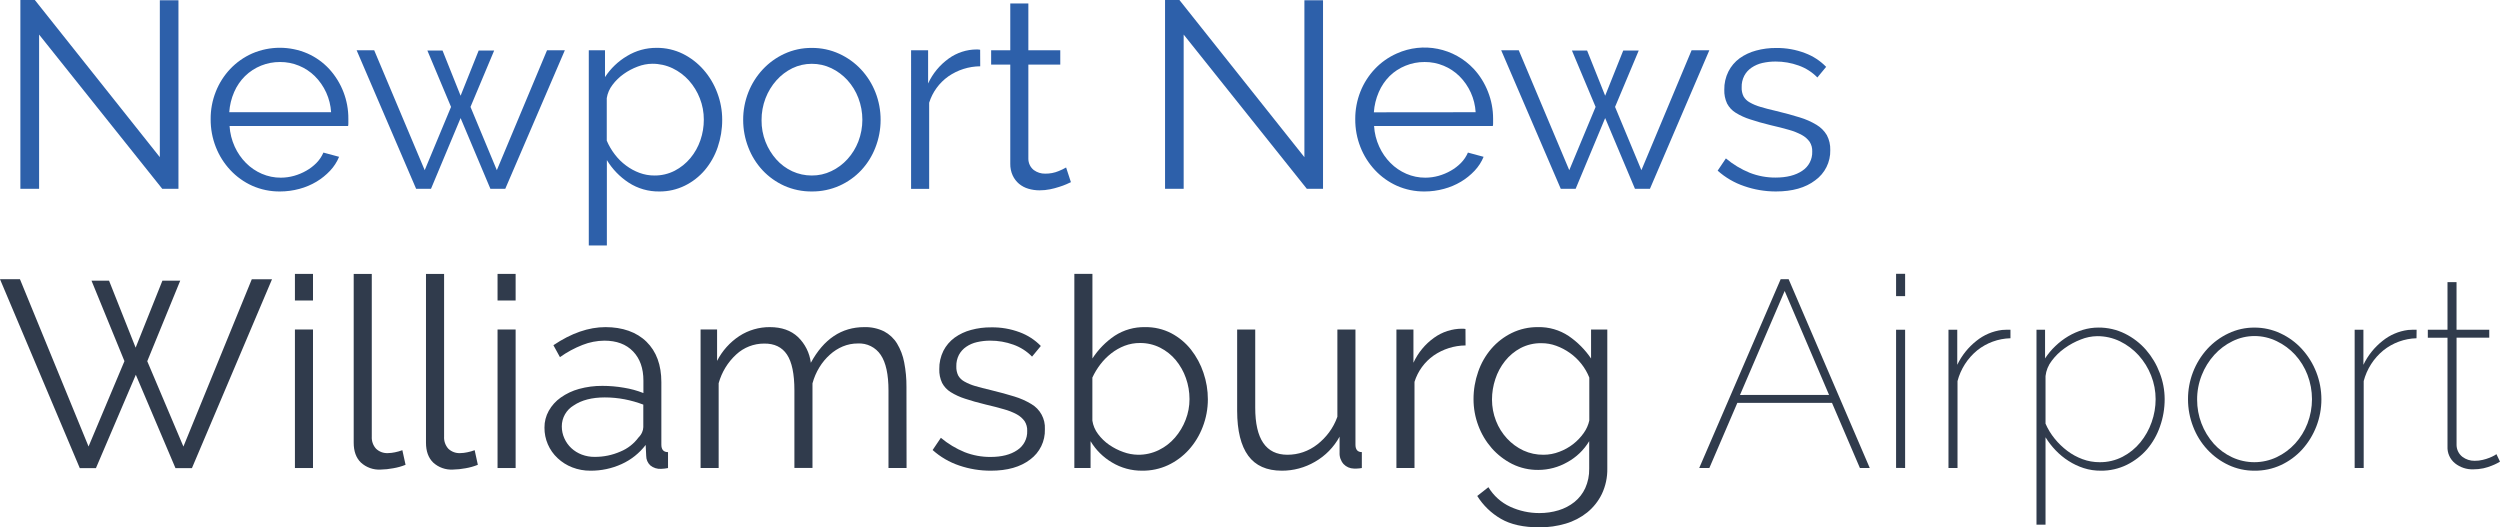 <?xml version="1.0" encoding="UTF-8"?><svg id="Layer_1" xmlns="http://www.w3.org/2000/svg" viewBox="0 0 968.05 204.2"><defs><style>.cls-1{fill:#2d60aa;}.cls-2{fill:#303b4c;}</style></defs><path class="cls-1" d="m15.14,13.39v59.72h-7.25V0h5.6l48.4,60.86V.1h7.21v73h-6.28L15.14,13.39Z"/><path class="cls-1" d="m108.43,74.14c-3.7.04-7.37-.71-10.76-2.21-3.21-1.44-6.09-3.51-8.49-6.08-2.42-2.59-4.32-5.61-5.61-8.91-1.35-3.44-2.03-7.11-2-10.81-.03-3.65.65-7.27,2-10.66,1.28-3.24,3.17-6.21,5.56-8.75,2.41-2.54,5.29-4.58,8.49-6,6.85-2.96,14.62-2.96,21.47,0,3.17,1.41,6.03,3.45,8.39,6,4.82,5.27,7.46,12.17,7.41,19.31v1.64c.01.38-.02.76-.1,1.13h-45.9c.17,2.77.85,5.48,2,8,1.07,2.35,2.55,4.5,4.37,6.33,1.76,1.77,3.84,3.18,6.13,4.17,2.32,1,4.83,1.52,7.36,1.5,1.74,0,3.47-.25,5.15-.72,1.66-.47,3.25-1.14,4.74-2,1.44-.81,2.75-1.82,3.91-3,1.13-1.15,2.04-2.51,2.68-4l6.07,1.64c-.82,2-2.01,3.84-3.5,5.41-1.55,1.64-3.31,3.06-5.25,4.22-2.06,1.23-4.27,2.16-6.59,2.78-2.45.67-4.99,1.01-7.53,1.01Zm19.78-30.69c-.32-5.29-2.58-10.27-6.34-14-1.75-1.71-3.81-3.07-6.07-4-2.34-.97-4.84-1.46-7.37-1.44-5.05-.03-9.91,1.92-13.54,5.44-1.79,1.77-3.22,3.87-4.22,6.18-1.08,2.48-1.72,5.12-1.9,7.82h39.44Z"/><path class="cls-1" d="m211.82,19.46h6.9l-23.07,53.65h-5.76l-11.54-27.39-11.46,27.39h-5.76l-23.04-53.65h6.8l19.56,46.44,10.2-24.5-9.17-21.84h5.87l7,17.51,7-17.51h6l-9.17,21.84,10.2,24.5,19.44-46.44Z"/><path class="cls-1" d="m255.38,74.14c-4.26.08-8.44-1.12-12-3.45-3.41-2.24-6.27-5.21-8.39-8.7v33.05h-7V19.46h6.28v10.4c2.18-3.35,5.11-6.15,8.55-8.18,3.45-2.09,7.4-3.18,11.43-3.15,3.53-.04,7.02.76,10.19,2.32,3.04,1.52,5.76,3.62,8,6.18,2.29,2.62,4.09,5.64,5.3,8.91,1.26,3.32,1.91,6.85,1.91,10.4.02,3.64-.58,7.26-1.76,10.71-1.1,3.24-2.8,6.24-5,8.85-2.14,2.51-4.77,4.55-7.73,6-3.04,1.49-6.39,2.26-9.78,2.24Zm-2-6.18c2.74.03,5.44-.6,7.88-1.85,2.33-1.21,4.39-2.87,6.07-4.89,1.7-2.05,3.01-4.39,3.87-6.9.89-2.57,1.34-5.28,1.33-8,.01-2.82-.51-5.62-1.54-8.24-.98-2.53-2.41-4.87-4.22-6.9-1.78-1.98-3.93-3.59-6.33-4.74-2.46-1.17-5.16-1.77-7.88-1.75-1.92.02-3.82.39-5.61,1.08-1.94.72-3.78,1.69-5.46,2.89-1.66,1.17-3.12,2.59-4.33,4.22-1.15,1.49-1.91,3.24-2.21,5.1v16.49c.81,1.91,1.87,3.71,3.14,5.36,1.24,1.62,2.69,3.06,4.33,4.27,1.58,1.19,3.33,2.14,5.19,2.83,1.86.69,3.83,1.04,5.81,1.03h-.04Z"/><path class="cls-1" d="m314.38,74.14c-3.69.04-7.34-.71-10.71-2.21-3.16-1.43-6.02-3.47-8.39-6-2.39-2.57-4.26-5.57-5.51-8.85-1.32-3.38-2-6.98-2-10.61-.02-3.66.66-7.3,2-10.71,1.28-3.27,3.17-6.27,5.56-8.85,2.38-2.55,5.23-4.62,8.4-6.08,3.32-1.53,6.94-2.31,10.6-2.27,3.68-.04,7.32.74,10.66,2.27,3.18,1.46,6.05,3.52,8.44,6.08,2.39,2.57,4.28,5.58,5.56,8.85,1.34,3.41,2.02,7.05,2,10.71,0,3.63-.68,7.23-2,10.61-1.25,3.28-3.12,6.28-5.51,8.85-2.39,2.54-5.26,4.58-8.45,6-3.35,1.48-6.98,2.24-10.65,2.21Zm-19.49-27.6c-.03,2.87.49,5.72,1.54,8.4.98,2.49,2.39,4.79,4.17,6.79,1.72,1.94,3.83,3.5,6.18,4.59,2.37,1.09,4.96,1.65,7.57,1.64,2.62.02,5.21-.56,7.57-1.7,2.36-1.12,4.48-2.69,6.23-4.63,1.82-2,3.25-4.33,4.22-6.85,2.07-5.42,2.07-11.41,0-16.83-.96-2.54-2.39-4.88-4.22-6.9-1.76-1.93-3.87-3.51-6.23-4.64-2.36-1.13-4.95-1.71-7.57-1.7-2.6-.01-5.18.57-7.52,1.7-2.34,1.15-4.44,2.74-6.17,4.69-1.82,2.04-3.25,4.4-4.23,6.95-1.04,2.71-1.56,5.59-1.54,8.49Z"/><path class="cls-1" d="m379.56,25.67c-4.42.03-8.72,1.4-12.35,3.91-3.52,2.5-6.13,6.08-7.42,10.2v33.36h-7V19.46h6.59v12.87c1.78-3.87,4.54-7.2,8-9.68,3.15-2.26,6.93-3.49,10.81-3.5.45,0,.9.03,1.34.11l.03,6.41Z"/><path class="cls-1" d="m414.68,70.54c-.41.2-1,.48-1.8.82s-1.7.69-2.73,1c-1.15.38-2.32.69-3.5.93-1.36.28-2.74.41-4.12.41-1.47,0-2.92-.2-4.33-.62-1.32-.38-2.54-1.03-3.6-1.9-1.05-.89-1.9-2-2.47-3.25-.65-1.42-.96-2.97-.93-4.53V25.02h-7.41v-5.56h7.41V1.34h7v18.12h12.36v5.56h-12.36v36.46c0,1.7.77,3.31,2.11,4.37,1.27.93,2.81,1.42,4.38,1.39,1.8.03,3.59-.31,5.25-1,.99-.39,1.96-.86,2.88-1.39l1.86,5.69Z"/><path class="cls-1" d="m458.34,13.39v59.72h-7.21V0h5.56l48.4,60.86V.1h7.21v73h-6.28l-47.68-59.71Z"/><path class="cls-1" d="m551.63,74.14c-3.7.04-7.36-.71-10.74-2.21-3.21-1.44-6.09-3.51-8.49-6.08-2.42-2.59-4.33-5.61-5.62-8.91-1.35-3.44-2.03-7.11-2-10.81-.02-3.65.66-7.27,2-10.66,1.29-3.24,3.18-6.21,5.57-8.75,2.4-2.54,5.29-4.58,8.49-6,10.21-4.61,22.22-2.19,29.86,6,2.35,2.55,4.2,5.53,5.46,8.76,1.33,3.34,2.01,6.9,2,10.5v1.69c.02.38-.02.76-.11,1.13h-45.98c.16,2.77.84,5.48,2,8,1.07,2.35,2.55,4.5,4.37,6.33,1.76,1.77,3.84,3.18,6.13,4.17,2.32,1,4.83,1.52,7.36,1.5,1.74,0,3.47-.25,5.15-.72,1.66-.47,3.25-1.14,4.74-2,1.44-.81,2.75-1.82,3.91-3,1.13-1.15,2.04-2.51,2.68-4l6.07,1.64c-.82,2-2.01,3.84-3.5,5.41-1.55,1.64-3.31,3.06-5.25,4.22-2.06,1.23-4.27,2.16-6.59,2.78-2.45.67-4.97,1.01-7.51,1.01Zm19.77-30.69c-.31-5.29-2.56-10.27-6.33-14-1.75-1.71-3.81-3.07-6.07-4-2.34-.97-4.84-1.46-7.37-1.44-2.54-.01-5.06.48-7.41,1.44-2.28.92-4.37,2.28-6.13,4-1.78,1.79-3.21,3.9-4.2,6.22-1.08,2.48-1.72,5.12-1.9,7.82l39.41-.04Z"/><path class="cls-1" d="m655.02,19.46h6.87l-23,53.65h-5.8l-11.54-27.39-11.43,27.39h-5.76l-23.07-53.65h6.8l19.56,46.44,10.2-24.5-9.17-21.84h5.87l7,17.51,7-17.51h6l-9.17,21.84,10.2,24.5,19.44-46.44Z"/><path class="cls-1" d="m687.66,74.14c-4.17,0-8.31-.69-12.25-2.06-3.81-1.28-7.31-3.32-10.3-6l3.19-4.74c2.77,2.32,5.88,4.2,9.22,5.56,3.19,1.25,6.58,1.88,10,1.86,4.32,0,7.77-.88,10.35-2.63,2.51-1.63,3.98-4.47,3.86-7.46.06-1.33-.29-2.64-1-3.76-.79-1.09-1.82-1.99-3-2.63-1.59-.85-3.26-1.52-5-2-2-.58-4.35-1.18-7.06-1.8-3.09-.75-5.76-1.51-8-2.27-1.97-.62-3.86-1.48-5.61-2.57-1.4-.87-2.54-2.09-3.3-3.55-.77-1.66-1.14-3.48-1.08-5.31-.05-2.46.5-4.9,1.6-7.1,1.02-2.01,2.5-3.76,4.32-5.1,1.93-1.38,4.1-2.39,6.39-3,2.53-.69,5.15-1.02,7.77-1,3.84-.05,7.65.62,11.23,2,3.07,1.15,5.85,2.96,8.13,5.31l-3.4,4.11c-2.03-2.08-4.52-3.66-7.26-4.63-2.85-1.03-5.87-1.55-8.9-1.54-1.73-.01-3.46.18-5.15.56-1.49.34-2.9.95-4.17,1.81-1.19.8-2.16,1.88-2.83,3.14-.71,1.39-1.05,2.93-1,4.48-.05,1.21.19,2.41.72,3.5.56.97,1.38,1.77,2.36,2.31,1.31.75,2.71,1.34,4.17,1.75,1.69.52,3.74,1.05,6.13,1.6,3.43.82,6.45,1.65,9.07,2.47,2.29.68,4.48,1.65,6.53,2.88,1.65.98,3.02,2.35,4,4,.94,1.78,1.39,3.76,1.33,5.77.12,4.63-2.07,9.02-5.83,11.72-3.76,2.88-8.84,4.32-15.23,4.32Z"/><path class="cls-2" d="m35.43,108.67h6.79l10.3,25.95,10.37-25.95h6.9l-12.77,31.2,14,33.05,26.47-64.77h7.83l-31,73.11h-6.38l-15.35-36.14-15.44,36.14h-6.26L0,108.12h7.73l26.56,64.77,13.9-33.05-12.76-31.17Z"/><path class="cls-2" d="m114.2,116.36v-10.3h7v10.3h-7Zm0,64.87v-53.64h7v53.64h-7Z"/><path class="cls-2" d="m136.96,106.06h7v63c-.1,1.72.49,3.41,1.65,4.69,1.24,1.19,2.92,1.8,4.63,1.7.9-.01,1.8-.12,2.68-.31.98-.19,1.94-.47,2.88-.82l1.24,5.66c-1.54.62-3.15,1.07-4.79,1.34-1.61.31-3.25.48-4.89.51-2.8.16-5.55-.83-7.62-2.73-1.86-1.81-2.78-4.37-2.78-7.67v-65.37Z"/><path class="cls-2" d="m164.96,106.06h7v63c-.1,1.72.49,3.41,1.64,4.69,1.24,1.19,2.92,1.8,4.64,1.7.9-.01,1.79-.12,2.67-.31.98-.19,1.95-.47,2.89-.82l1.23,5.66c-1.54.62-3.14,1.07-4.78,1.34-1.62.31-3.25.48-4.9.51-2.8.15-5.55-.83-7.62-2.73-1.85-1.81-2.78-4.36-2.78-7.67v-65.37Z"/><path class="cls-2" d="m192.66,116.36v-10.3h7v10.3h-7Zm0,64.87v-53.64h7v53.64h-7Z"/><path class="cls-2" d="m228.6,182.26c-2.39.02-4.77-.42-7-1.28-2.1-.81-4.03-2.02-5.67-3.56-3.29-3.06-5.14-7.35-5.1-11.84-.02-2.27.55-4.5,1.65-6.48,1.14-2.04,2.73-3.8,4.64-5.15,2.15-1.52,4.56-2.66,7.1-3.35,2.95-.81,6-1.21,9.06-1.18,2.8,0,5.59.24,8.34.72,2.57.41,5.1,1.1,7.52,2.06v-4.84c0-4.74-1.33-8.5-4-11.28-2.67-2.78-6.38-4.17-11.13-4.17-2.89.03-5.75.59-8.44,1.65-3.1,1.21-6.04,2.8-8.75,4.73l-2.53-4.62c6.93-4.67,13.65-7,20.18-7s12.02,1.89,15.86,5.66c3.84,3.77,5.76,8.99,5.76,15.65v24.2c0,1.93.86,2.89,2.58,2.89v6.17c-.88.18-1.78.28-2.68.31-1.51.1-3-.38-4.17-1.33-1.03-.96-1.61-2.3-1.6-3.71l-.2-4.22c-2.45,3.2-5.65,5.75-9.32,7.41-3.8,1.73-7.93,2.6-12.1,2.56Zm1.65-5.35c3.44.03,6.85-.67,10-2.06,2.79-1.14,5.21-3.03,7-5.46.59-.57,1.06-1.25,1.39-2,.29-.63.44-1.31.46-2v-8.72c-2.36-.89-4.79-1.58-7.26-2.06-2.53-.48-5.1-.72-7.67-.72-4.94,0-8.94,1.03-12,3.09-2.88,1.7-4.64,4.8-4.63,8.14,0,1.6.33,3.18,1,4.63.63,1.42,1.54,2.7,2.67,3.76,1.18,1.1,2.56,1.95,4.07,2.52,1.59.6,3.27.9,4.97.88Z"/><path class="cls-2" d="m351.04,181.23h-7v-30c0-6.25-1-10.85-3-13.8-1.96-2.94-5.33-4.62-8.86-4.43-2-.01-3.98.38-5.82,1.14-1.84.77-3.53,1.85-5,3.19-1.59,1.42-2.96,3.07-4.07,4.89-1.19,1.94-2.09,4.03-2.68,6.23v32.74h-7v-30c0-6.39-.96-11.02-2.88-13.9-1.92-2.88-4.87-4.3-8.84-4.25-4.01-.01-7.87,1.49-10.81,4.22-3.27,3-5.62,6.86-6.8,11.13v32.84h-7v-53.64h6.39v12.15c2-3.9,4.97-7.22,8.64-9.63,3.51-2.27,7.62-3.47,11.8-3.44,4.53,0,8.15,1.27,10.86,3.81,2.77,2.66,4.54,6.19,5,10,5.01-9.21,11.91-13.81,20.69-13.81,2.66-.08,5.29.49,7.68,1.65,2.05,1.09,3.78,2.7,5,4.68,1.36,2.25,2.3,4.73,2.78,7.31.61,3.14.91,6.33.88,9.53l.04,31.39Z"/><path class="cls-2" d="m383.68,182.26c-4.17.02-8.31-.65-12.25-2-3.81-1.28-7.31-3.32-10.3-6l3.19-4.73c2.77,2.32,5.88,4.19,9.22,5.56,3.19,1.24,6.58,1.87,10,1.85,4.32,0,7.77-.88,10.34-2.63,2.52-1.63,3.99-4.46,3.87-7.46.06-1.33-.29-2.64-1-3.76-.79-1.09-1.82-1.99-3-2.63-1.6-.86-3.3-1.53-5.05-2-2-.59-4.33-1.19-7-1.81-3.09-.75-5.77-1.51-8-2.26-1.97-.62-3.86-1.49-5.62-2.58-1.39-.87-2.53-2.1-3.29-3.55-.77-1.66-1.14-3.47-1.08-5.3-.05-2.46.5-4.9,1.59-7.11,1.03-2.01,2.51-3.75,4.33-5.09,1.93-1.38,4.09-2.4,6.38-3,2.53-.69,5.15-1.03,7.78-1,3.79-.07,7.55.58,11.1,1.91,3.07,1.14,5.86,2.95,8.14,5.3l-3.4,4.12c-2.03-2.09-4.51-3.67-7.26-4.64-2.86-1.03-5.87-1.55-8.91-1.54-1.73-.01-3.46.18-5.15.57-1.49.33-2.91.94-4.17,1.8-1.18.8-2.15,1.88-2.83,3.14-.71,1.39-1.05,2.93-1,4.48-.05,1.21.2,2.41.72,3.5.56.98,1.38,1.78,2.37,2.32,1.32.74,2.72,1.33,4.17,1.75,1.68.51,3.73,1,6.13,1.59,3.43.83,6.45,1.66,9.06,2.47,2.29.69,4.49,1.66,6.54,2.89,3.47,2,5.52,5.78,5.3,9.78.15,4.62-1.99,9.01-5.71,11.74-3.76,2.88-8.83,4.32-15.21,4.32Z"/><path class="cls-2" d="m442.27,182.26c-4.12.04-8.16-1.06-11.69-3.19-3.41-2.01-6.26-4.84-8.29-8.24v10.4h-6.28v-75.17h7v32.75c2.26-3.49,5.2-6.49,8.65-8.81,3.49-2.26,7.58-3.42,11.74-3.33,3.53-.06,7.01.75,10.15,2.37,2.95,1.56,5.55,3.71,7.62,6.33,2.12,2.7,3.76,5.74,4.84,9,1.13,3.3,1.7,6.76,1.7,10.24,0,3.66-.67,7.3-2,10.71-1.23,3.24-3.04,6.23-5.35,8.81-2.27,2.52-5.02,4.56-8.09,6-3.13,1.45-6.55,2.17-10,2.13Zm-1.65-6.17c2.8.04,5.57-.58,8.09-1.81,2.4-1.17,4.54-2.82,6.28-4.84,1.76-2.04,3.16-4.38,4.12-6.9.99-2.55,1.5-5.26,1.49-8,0-2.77-.46-5.52-1.39-8.13-.88-2.53-2.21-4.88-3.91-6.95-1.67-2.01-3.74-3.66-6.08-4.84-2.41-1.21-5.07-1.82-7.77-1.8-2.05-.02-4.09.35-6,1.08-1.85.72-3.59,1.71-5.15,2.93-1.59,1.24-3.01,2.68-4.23,4.28-1.21,1.58-2.24,3.29-3.08,5.09v16.69c.29,1.89,1.05,3.68,2.21,5.2,1.2,1.61,2.66,3.02,4.32,4.17,1.69,1.16,3.53,2.1,5.46,2.78,1.81.66,3.71,1.02,5.64,1.05h0Z"/><path class="cls-2" d="m496.33,182.26c-5.83,0-10.17-1.94-13-5.81-2.83-3.87-4.26-9.66-4.28-17.35v-31.51h7v30.27c0,12.15,4.15,18.22,12.46,18.23,2.06,0,4.12-.33,6.07-1,1.99-.69,3.85-1.7,5.51-3,1.71-1.33,3.23-2.89,4.53-4.63,1.38-1.85,2.47-3.9,3.24-6.08v-33.79h7v44.58c0,1.93.82,2.89,2.47,2.89v6.17c-.66.12-1.33.19-2,.21h-1.08c-1.52-.02-2.96-.65-4-1.75-1.07-1.22-1.63-2.81-1.54-4.43v-6.18c-2.21,4.07-5.51,7.43-9.53,9.73-3.9,2.28-8.34,3.47-12.85,3.45Z"/><path class="cls-2" d="m567.49,133.76c-4.42.04-8.72,1.4-12.36,3.91-3.52,2.49-6.12,6.07-7.41,10.19v33.36h-7v-53.63h6.59v12.87c1.78-3.87,4.53-7.21,8-9.68,3.15-2.27,6.93-3.49,10.81-3.5.45,0,.9.02,1.34.1l.03,6.38Z"/><path class="cls-2" d="m595.7,181.96c-3.51.05-6.99-.74-10.14-2.29-3.01-1.52-5.7-3.6-7.93-6.13-2.25-2.58-4.01-5.54-5.2-8.75-1.23-3.26-1.85-6.72-1.85-10.2-.01-3.63.6-7.23,1.8-10.65,1.12-3.27,2.85-6.29,5.1-8.91,2.19-2.54,4.87-4.6,7.88-6.08,3.16-1.54,6.63-2.32,10.14-2.28,4.24-.11,8.41,1.1,11.94,3.45,3.4,2.33,6.34,5.28,8.65,8.7v-11.23h6.29v53.85c.06,3.4-.66,6.77-2.11,9.84-1.35,2.77-3.28,5.21-5.67,7.15-2.47,1.97-5.3,3.44-8.34,4.33-3.29.97-6.71,1.46-10.14,1.44-6.18,0-11.16-1.1-14.93-3.3-3.73-2.15-6.88-5.19-9.17-8.85l4.32-3.4c2,3.31,4.94,5.95,8.45,7.57,3.55,1.63,7.42,2.47,11.33,2.45,2.51.01,5.01-.35,7.41-1.08,2.23-.67,4.31-1.76,6.13-3.2,1.78-1.44,3.21-3.27,4.17-5.35,1.07-2.38,1.6-4.96,1.54-7.57v-10.64c-2.05,3.42-4.98,6.23-8.48,8.14-3.41,1.95-7.26,2.98-11.19,2.99Zm2-5.87c2.08,0,4.14-.39,6.08-1.14,1.94-.72,3.77-1.73,5.4-3,1.56-1.22,2.93-2.66,4.07-4.28,1.04-1.45,1.78-3.1,2.16-4.84v-16.61c-.76-1.93-1.8-3.73-3.09-5.35-1.27-1.6-2.76-3.02-4.43-4.2-1.64-1.16-3.42-2.1-5.31-2.78-1.83-.67-3.76-1.01-5.71-1-2.81-.05-5.59.6-8.09,1.9-2.32,1.24-4.36,2.94-6,5-1.66,2.09-2.94,4.46-3.76,7-.85,2.56-1.29,5.23-1.29,7.93,0,2.82.52,5.62,1.55,8.24.98,2.53,2.43,4.85,4.27,6.84,1.8,1.94,3.95,3.52,6.34,4.64,2.44,1.12,5.09,1.68,7.77,1.65h.04Z"/><path class="cls-2" d="m689.51,108.12h3.09l31.41,73.11h-3.81l-10.81-25.22h-36.66l-10.84,25.22h-3.92l31.54-73.11Zm18.74,44.8l-17.19-40.25-17.3,40.27,34.49-.02Z"/><path class="cls-2" d="m734.2,114.67v-8.65h3.5v8.65h-3.5Zm0,66.52v-53.52h3.5v53.54l-3.5-.02Z"/><path class="cls-2" d="m778.48,130.98c-4.69.12-9.21,1.76-12.87,4.69-3.73,3.06-6.4,7.22-7.62,11.89v33.67h-3.5v-53.56h3.4v13.59c1.73-3.62,4.27-6.79,7.42-9.27,2.84-2.3,6.26-3.76,9.88-4.22.63-.07,1.27-.1,1.91-.1h1.39v3.31Z"/><path class="cls-2" d="m813.49,182.26c-2.25.02-4.49-.31-6.64-1-2.07-.67-4.04-1.6-5.87-2.78-1.83-1.16-3.5-2.54-5-4.11-1.48-1.54-2.79-3.23-3.91-5.05v33.85h-3.5v-75.5h3.32v11.12c1.14-1.75,2.48-3.36,4-4.79,1.52-1.46,3.19-2.73,5-3.81,1.78-1.05,3.68-1.88,5.66-2.47,1.95-.58,3.97-.88,6-.88,3.57-.03,7.1.78,10.3,2.37,3.1,1.54,5.87,3.67,8.14,6.28,2.28,2.64,4.07,5.65,5.3,8.91,1.25,3.23,1.9,6.67,1.91,10.14.01,3.61-.6,7.2-1.81,10.61-1.11,3.22-2.8,6.21-5,8.81-2.17,2.49-4.82,4.53-7.78,6-3.14,1.55-6.61,2.34-10.12,2.3Zm-.51-3.29c3.11.05,6.19-.68,8.95-2.11,2.64-1.37,4.97-3.26,6.85-5.56,1.91-2.33,3.39-4.98,4.38-7.83,1.02-2.86,1.54-5.87,1.54-8.91,0-3.14-.59-6.25-1.75-9.16-1.13-2.88-2.77-5.53-4.84-7.83-2.04-2.24-4.48-4.07-7.2-5.4-2.76-1.34-5.79-2.02-8.86-2-2.17.04-4.32.47-6.33,1.29-2.23.86-4.34,2-6.28,3.4-1.92,1.35-3.6,3.01-5,4.89-1.31,1.7-2.13,3.73-2.37,5.87v18.43c.91,2.09,2.11,4.05,3.55,5.82,1.43,1.77,3.08,3.36,4.9,4.73,1.79,1.35,3.77,2.42,5.87,3.2,2.11.78,4.34,1.18,6.59,1.17h0Z"/><path class="cls-2" d="m873.01,182.26c-3.5.03-6.95-.72-10.12-2.21-3.09-1.45-5.87-3.49-8.19-6-2.36-2.56-4.22-5.55-5.46-8.81-1.32-3.38-2-6.97-2-10.6-.04-7.23,2.64-14.22,7.51-19.57,2.32-2.51,5.1-4.55,8.19-6,3.13-1.48,6.54-2.24,10-2.22,3.49-.02,6.93.74,10.09,2.22,3.11,1.44,5.92,3.48,8.24,6,4.91,5.35,7.63,12.34,7.62,19.6,0,7.17-2.66,14.09-7.47,19.41-2.31,2.52-5.09,4.56-8.19,6-3.2,1.48-6.69,2.22-10.22,2.18Zm-22.24-27.49c-.02,6.3,2.29,12.38,6.48,17.09,1.98,2.19,4.38,3.95,7.06,5.2,5.49,2.56,11.83,2.55,17.3-.05,2.68-1.28,5.09-3.06,7.1-5.25,2.07-2.27,3.69-4.9,4.79-7.77,2.33-6.07,2.33-12.78,0-18.85-1.1-2.87-2.72-5.5-4.79-7.77-2.01-2.19-4.42-3.97-7.1-5.25-2.68-1.31-5.62-2-8.6-2-2.97,0-5.89.68-8.55,2-2.67,1.3-5.06,3.1-7.05,5.3-2.07,2.3-3.71,4.94-4.84,7.82-1.21,3.03-1.82,6.27-1.8,9.53Z"/><path class="cls-2" d="m935.72,130.98c-4.67.12-9.18,1.77-12.83,4.69-3.73,3.06-6.4,7.22-7.62,11.89v33.67h-3.5v-53.56h3.39v13.59c1.73-3.62,4.27-6.79,7.42-9.27,2.84-2.3,6.26-3.76,9.88-4.22.63-.07,1.27-.1,1.91-.1h1.39l-.04,3.31Z"/><path class="cls-2" d="m968.05,178.76l-1,.57c-.72.38-1.45.71-2.21,1-1.04.42-2.1.75-3.19,1-1.31.28-2.66.42-4,.41-2.53.07-5.01-.75-7-2.32-1.97-1.58-3.06-4.02-2.93-6.54v-42.1h-7.62v-3.11h7.62v-18.41h3.5v18.41h12.67v3.09h-12.66v41.6c.03,1.77.86,3.44,2.26,4.53,1.37,1.03,3.03,1.57,4.74,1.54,1.06.01,2.11-.11,3.14-.36.9-.21,1.78-.48,2.63-.82.63-.25,1.25-.54,1.85-.87.29-.15.56-.32.82-.52l1.38,2.9Z"/></svg>